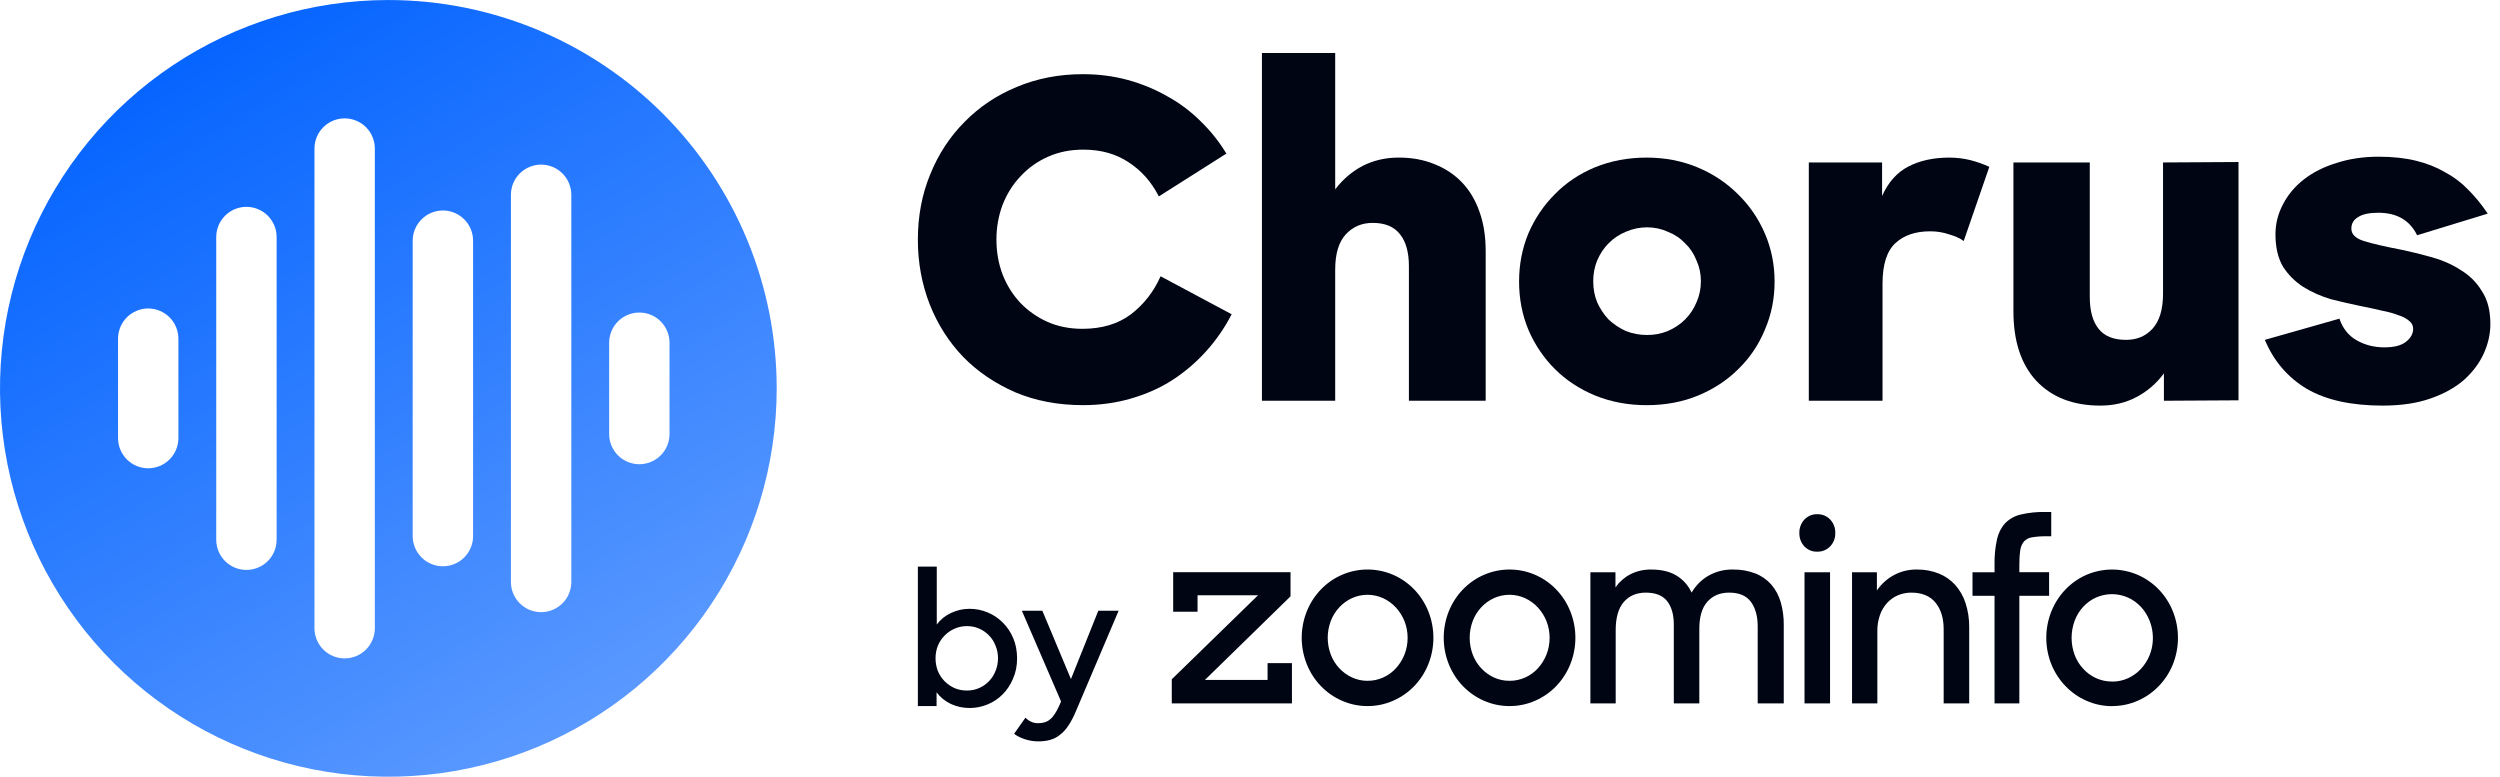<svg width="103" height="32" viewBox="0 0 103 32" fill="none" xmlns="http://www.w3.org/2000/svg">
<path d="M16 0.001C12.835 0.001 9.742 0.939 7.111 2.697C4.48 4.456 2.429 6.954 1.218 9.878C0.007 12.802 -0.31 16.019 0.307 19.122C0.925 22.226 2.449 25.077 4.686 27.315C6.924 29.552 9.775 31.076 12.879 31.694C15.982 32.311 19.199 31.994 22.123 30.783C25.047 29.572 27.545 27.521 29.303 24.89C31.062 22.259 32 19.166 32 16.001C32 11.758 30.314 7.688 27.314 4.687C24.313 1.687 20.244 0.001 16 0.001ZM7.35 18.049C7.35 18.379 7.219 18.695 6.986 18.928C6.752 19.162 6.436 19.293 6.106 19.293C5.776 19.293 5.46 19.162 5.227 18.928C4.994 18.695 4.863 18.379 4.863 18.049V13.953C4.863 13.623 4.994 13.307 5.227 13.074C5.46 12.841 5.776 12.709 6.106 12.709C6.436 12.709 6.752 12.841 6.986 13.074C7.219 13.307 7.35 13.623 7.35 13.953V18.049ZM11.397 22.237C11.397 22.567 11.266 22.884 11.033 23.117C10.799 23.35 10.483 23.481 10.153 23.481C9.823 23.481 9.507 23.35 9.273 23.117C9.04 22.884 8.909 22.567 8.909 22.237V9.766C8.909 9.436 9.04 9.12 9.273 8.886C9.507 8.653 9.823 8.522 10.153 8.522C10.483 8.522 10.799 8.653 11.033 8.886C11.266 9.12 11.397 9.436 11.397 9.766V22.237ZM15.443 25.883C15.443 26.212 15.312 26.529 15.079 26.762C14.846 26.995 14.53 27.126 14.2 27.126C13.87 27.126 13.554 26.995 13.32 26.762C13.087 26.529 12.956 26.212 12.956 25.883V6.121C12.956 5.791 13.087 5.475 13.32 5.241C13.554 5.008 13.87 4.877 14.2 4.877C14.53 4.877 14.846 5.008 15.079 5.241C15.312 5.475 15.443 5.791 15.443 6.121V25.883ZM19.491 22.087C19.491 22.417 19.36 22.733 19.126 22.967C18.893 23.2 18.577 23.331 18.247 23.331C17.917 23.331 17.601 23.2 17.368 22.967C17.135 22.733 17.003 22.417 17.003 22.087V9.916C17.003 9.586 17.135 9.27 17.368 9.037C17.601 8.803 17.917 8.672 18.247 8.672C18.577 8.672 18.893 8.803 19.126 9.037C19.36 9.27 19.491 9.586 19.491 9.916V22.087ZM23.538 23.977C23.538 24.14 23.506 24.302 23.443 24.453C23.381 24.604 23.289 24.741 23.174 24.856C23.058 24.972 22.921 25.064 22.77 25.126C22.619 25.189 22.457 25.221 22.294 25.221C22.13 25.221 21.969 25.189 21.818 25.126C21.667 25.064 21.53 24.972 21.414 24.856C21.299 24.741 21.207 24.604 21.144 24.453C21.082 24.302 21.05 24.14 21.05 23.977V8.027C21.05 7.863 21.082 7.701 21.144 7.55C21.207 7.399 21.299 7.262 21.414 7.147C21.53 7.031 21.667 6.94 21.818 6.877C21.969 6.815 22.13 6.782 22.294 6.782C22.457 6.782 22.619 6.815 22.77 6.877C22.921 6.94 23.058 7.031 23.174 7.147C23.289 7.262 23.381 7.399 23.443 7.55C23.506 7.701 23.538 7.863 23.538 8.027V23.977ZM27.584 17.883C27.584 18.212 27.453 18.529 27.22 18.762C26.987 18.995 26.67 19.126 26.34 19.126C26.011 19.126 25.694 18.995 25.461 18.762C25.228 18.529 25.097 18.212 25.097 17.883V14.121C25.097 13.791 25.228 13.475 25.461 13.241C25.694 13.008 26.011 12.877 26.34 12.877C26.67 12.877 26.987 13.008 27.22 13.241C27.453 13.475 27.584 13.791 27.584 14.121V17.883Z" fill="url(#paint0_linear_5203_86930)"/>
<path d="M48.277 28.98V27.987L51.832 24.524H49.339V25.204H48.335V23.575H53.17V24.569L49.644 28.012H52.224V27.32H53.228V28.98H48.277ZM56.343 29.09C55.98 29.092 55.62 29.016 55.286 28.869C54.634 28.586 54.115 28.048 53.843 27.372C53.703 27.025 53.63 26.652 53.63 26.276C53.63 25.9 53.703 25.527 53.843 25.18C54.116 24.504 54.634 23.967 55.286 23.684C55.621 23.538 55.98 23.464 56.343 23.464C56.706 23.464 57.066 23.538 57.401 23.684C58.053 23.967 58.571 24.504 58.844 25.18C58.984 25.527 59.056 25.9 59.056 26.276C59.056 26.652 58.984 27.025 58.844 27.372C58.572 28.048 58.053 28.586 57.401 28.869C57.066 29.016 56.707 29.092 56.343 29.09ZM56.343 28.049C56.563 28.05 56.78 28.005 56.982 27.915C57.184 27.826 57.366 27.694 57.516 27.529C57.663 27.366 57.781 27.176 57.864 26.97C58.038 26.527 58.038 26.032 57.864 25.589C57.78 25.382 57.661 25.192 57.511 25.03C57.362 24.867 57.183 24.737 56.985 24.645C56.782 24.553 56.563 24.505 56.341 24.505C56.119 24.505 55.9 24.553 55.697 24.645C55.3 24.829 54.988 25.167 54.828 25.586C54.66 26.03 54.66 26.524 54.828 26.968C54.988 27.386 55.3 27.724 55.697 27.908C55.9 28.003 56.121 28.051 56.343 28.049ZM62.194 29.09C61.83 29.092 61.471 29.016 61.136 28.869C60.484 28.586 59.966 28.048 59.693 27.372C59.553 27.025 59.481 26.652 59.481 26.276C59.481 25.9 59.553 25.527 59.693 25.18C59.966 24.504 60.484 23.967 61.136 23.684C61.471 23.538 61.831 23.464 62.194 23.464C62.557 23.464 62.916 23.538 63.251 23.684C63.903 23.967 64.421 24.504 64.694 25.18C64.834 25.527 64.906 25.9 64.906 26.276C64.906 26.652 64.834 27.025 64.694 27.372C64.422 28.048 63.903 28.586 63.251 28.869C62.917 29.016 62.557 29.092 62.194 29.09ZM62.194 28.049C62.413 28.051 62.63 28.005 62.832 27.916C63.034 27.826 63.216 27.695 63.367 27.529C63.514 27.366 63.631 27.176 63.714 26.97C63.888 26.527 63.888 26.032 63.714 25.589C63.631 25.382 63.511 25.192 63.362 25.03C63.212 24.867 63.033 24.737 62.835 24.645C62.632 24.553 62.412 24.505 62.19 24.505C61.968 24.505 61.748 24.553 61.545 24.645C61.148 24.829 60.836 25.167 60.676 25.586C60.509 26.03 60.509 26.524 60.676 26.968C60.836 27.387 61.148 27.725 61.545 27.91C61.749 28.004 61.97 28.052 62.194 28.049ZM65.524 23.578H66.557V24.199C66.716 23.973 66.924 23.79 67.165 23.664C67.435 23.526 67.733 23.458 68.034 23.465C68.452 23.465 68.798 23.548 69.072 23.714C69.342 23.878 69.559 24.122 69.695 24.415C69.862 24.127 70.098 23.889 70.38 23.724C70.69 23.546 71.04 23.457 71.394 23.465C71.71 23.459 72.024 23.513 72.32 23.626C72.572 23.723 72.798 23.881 72.979 24.086C73.157 24.294 73.289 24.54 73.365 24.807C73.453 25.112 73.495 25.43 73.491 25.748V28.98H72.417V25.807C72.417 25.387 72.324 25.05 72.137 24.796C71.951 24.543 71.651 24.416 71.239 24.416C70.865 24.416 70.567 24.541 70.345 24.789C70.123 25.037 70.012 25.41 70.012 25.907V28.98H68.961V25.737C68.961 25.323 68.869 25 68.686 24.767C68.503 24.534 68.211 24.417 67.812 24.416C67.425 24.416 67.121 24.545 66.9 24.802C66.678 25.059 66.567 25.444 66.567 25.958V28.98H65.524V23.578ZM74.133 21.957C74.13 21.855 74.148 21.754 74.184 21.66C74.219 21.565 74.272 21.479 74.341 21.406C74.409 21.334 74.491 21.277 74.581 21.239C74.672 21.201 74.769 21.183 74.867 21.186C74.967 21.182 75.066 21.2 75.159 21.237C75.251 21.275 75.336 21.333 75.406 21.406C75.475 21.479 75.528 21.565 75.564 21.66C75.6 21.754 75.616 21.855 75.613 21.957C75.616 22.058 75.6 22.159 75.564 22.254C75.528 22.349 75.475 22.435 75.406 22.507C75.336 22.581 75.252 22.638 75.159 22.676C75.066 22.714 74.967 22.732 74.867 22.728C74.768 22.732 74.67 22.714 74.579 22.676C74.488 22.638 74.405 22.581 74.336 22.507C74.269 22.434 74.216 22.347 74.181 22.252C74.147 22.157 74.13 22.056 74.133 21.954V21.957ZM74.346 23.578H75.398V28.981H74.346V23.578ZM76.304 23.578H77.328V24.326C77.515 24.053 77.765 23.831 78.054 23.681C78.344 23.531 78.664 23.457 78.988 23.465C79.293 23.461 79.597 23.517 79.882 23.631C80.138 23.733 80.368 23.894 80.557 24.101C80.748 24.318 80.893 24.573 80.982 24.852C81.085 25.172 81.135 25.508 81.131 25.845V28.98H80.079V25.928C80.079 25.467 79.966 25.1 79.741 24.827C79.516 24.553 79.184 24.417 78.746 24.416C78.557 24.415 78.368 24.452 78.192 24.526C78.024 24.598 77.873 24.706 77.748 24.842C77.618 24.986 77.517 25.156 77.453 25.342C77.38 25.552 77.344 25.774 77.347 25.997V28.979H76.304V23.578ZM81.267 23.578H82.175V23.267C82.168 22.916 82.201 22.565 82.276 22.221C82.329 21.972 82.445 21.742 82.613 21.556C82.79 21.378 83.01 21.254 83.251 21.199C83.581 21.122 83.92 21.086 84.26 21.094H84.511V22.094H84.336C84.135 22.091 83.933 22.104 83.733 22.135C83.604 22.15 83.483 22.21 83.391 22.305C83.306 22.407 83.253 22.532 83.236 22.665C83.207 22.867 83.195 23.071 83.197 23.276V23.575H84.423V24.547H83.197V28.98H82.175V24.547H81.267V23.578ZM87.018 29.093C86.653 29.094 86.293 29.018 85.957 28.869C85.31 28.584 84.794 28.049 84.52 27.378C84.379 27.03 84.307 26.657 84.307 26.28C84.307 25.903 84.379 25.529 84.52 25.181C84.792 24.507 85.308 23.97 85.957 23.685C86.293 23.54 86.653 23.465 87.017 23.465C87.381 23.465 87.741 23.54 88.077 23.685C88.729 23.968 89.248 24.506 89.52 25.182C89.66 25.53 89.732 25.903 89.732 26.28C89.732 26.657 89.66 27.03 89.52 27.378C89.245 28.051 88.727 28.586 88.077 28.869C87.743 29.016 87.383 29.092 87.019 29.09L87.018 29.093ZM87.018 28.082C87.245 28.084 87.469 28.036 87.677 27.942C87.877 27.851 88.057 27.72 88.208 27.556C88.36 27.391 88.483 27.198 88.567 26.986C88.697 26.655 88.732 26.292 88.668 25.941C88.605 25.589 88.445 25.264 88.208 25.004C88.056 24.84 87.873 24.709 87.672 24.619C87.464 24.527 87.24 24.479 87.013 24.479C86.787 24.479 86.562 24.527 86.354 24.619C86.154 24.71 85.974 24.841 85.824 25.004C85.672 25.17 85.554 25.364 85.475 25.577C85.308 26.03 85.308 26.53 85.475 26.983C85.555 27.195 85.675 27.389 85.827 27.553C85.978 27.717 86.158 27.848 86.358 27.939C86.567 28.034 86.792 28.082 87.019 28.079L87.018 28.082Z" fill="#000514"/>
<path d="M39.947 29.17C39.676 29.17 39.419 29.114 39.176 29.003C38.934 28.887 38.738 28.727 38.587 28.523V29.09H37.816V23.345H38.595V25.73C38.745 25.526 38.939 25.369 39.176 25.258C39.419 25.141 39.673 25.083 39.94 25.083C40.202 25.083 40.449 25.131 40.682 25.228C40.919 25.325 41.128 25.463 41.307 25.643C41.492 25.822 41.637 26.038 41.744 26.29C41.85 26.538 41.904 26.816 41.904 27.127C41.904 27.432 41.848 27.711 41.736 27.963C41.63 28.215 41.487 28.431 41.307 28.61C41.128 28.79 40.919 28.928 40.682 29.025C40.444 29.122 40.199 29.17 39.947 29.17ZM39.838 28.45C40.018 28.45 40.185 28.416 40.34 28.348C40.495 28.28 40.631 28.186 40.747 28.065C40.864 27.944 40.953 27.803 41.016 27.643C41.084 27.478 41.118 27.303 41.118 27.119C41.118 26.935 41.084 26.763 41.016 26.603C40.953 26.438 40.864 26.297 40.747 26.181C40.631 26.06 40.495 25.965 40.34 25.898C40.185 25.829 40.018 25.796 39.838 25.796C39.654 25.796 39.482 25.832 39.322 25.905C39.167 25.973 39.031 26.067 38.915 26.188C38.798 26.305 38.706 26.445 38.638 26.61C38.575 26.77 38.544 26.94 38.544 27.119C38.544 27.303 38.575 27.478 38.638 27.643C38.706 27.803 38.798 27.944 38.915 28.065C39.031 28.181 39.167 28.276 39.322 28.348C39.482 28.416 39.654 28.45 39.838 28.45Z" fill="#000514"/>
<path d="M42.778 30.545C42.593 30.545 42.412 30.516 42.232 30.458C42.058 30.404 41.907 30.329 41.781 30.232L42.247 29.57C42.315 29.638 42.39 29.692 42.472 29.73C42.559 29.774 42.659 29.796 42.77 29.796C42.872 29.796 42.962 29.784 43.039 29.759C43.122 29.735 43.197 29.694 43.265 29.636C43.333 29.582 43.396 29.51 43.454 29.418C43.517 29.326 43.58 29.209 43.643 29.069L43.716 28.901L42.101 25.163H42.945L44.123 27.978L45.25 25.163H46.087L44.334 29.287C44.237 29.52 44.135 29.716 44.029 29.876C43.927 30.036 43.813 30.164 43.687 30.261C43.566 30.363 43.43 30.436 43.279 30.48C43.134 30.523 42.967 30.545 42.778 30.545Z" fill="#000514"/>
<path d="M44.616 16.692C43.598 16.692 42.671 16.516 41.835 16.165C40.998 15.801 40.283 15.316 39.689 14.71C39.095 14.092 38.635 13.371 38.307 12.547C37.98 11.71 37.816 10.819 37.816 9.874C37.816 8.904 37.986 8.007 38.325 7.183C38.665 6.347 39.138 5.625 39.744 5.019C40.35 4.401 41.065 3.922 41.889 3.583C42.725 3.231 43.635 3.056 44.616 3.056C45.259 3.056 45.871 3.134 46.453 3.292C47.035 3.45 47.58 3.674 48.089 3.965C48.598 4.244 49.059 4.589 49.471 5.001C49.883 5.401 50.235 5.844 50.526 6.328L47.744 8.092C47.441 7.498 47.029 7.031 46.507 6.692C45.986 6.341 45.362 6.165 44.635 6.165C44.101 6.165 43.616 6.262 43.18 6.456C42.744 6.65 42.368 6.916 42.053 7.256C41.738 7.583 41.489 7.977 41.307 8.438C41.138 8.886 41.053 9.365 41.053 9.874C41.053 10.383 41.138 10.862 41.307 11.31C41.477 11.747 41.719 12.134 42.035 12.474C42.35 12.801 42.719 13.062 43.144 13.256C43.58 13.45 44.065 13.547 44.598 13.547C45.398 13.547 46.065 13.347 46.598 12.947C47.132 12.534 47.538 12.013 47.816 11.383L50.744 12.947C50.465 13.492 50.119 13.995 49.707 14.456C49.295 14.916 48.828 15.316 48.307 15.656C47.798 15.983 47.228 16.238 46.598 16.419C45.98 16.601 45.319 16.692 44.616 16.692Z" fill="#000514"/>
<path d="M51.992 2.183H55.01V7.801C55.325 7.389 55.701 7.067 56.138 6.837C56.586 6.607 57.083 6.492 57.629 6.492C58.174 6.492 58.665 6.583 59.101 6.764C59.538 6.934 59.913 7.183 60.229 7.51C60.544 7.837 60.786 8.243 60.956 8.728C61.126 9.201 61.21 9.74 61.21 10.346V16.51H58.047V10.964C58.047 10.395 57.925 9.958 57.683 9.655C57.441 9.34 57.065 9.183 56.556 9.183C56.107 9.183 55.738 9.34 55.447 9.655C55.156 9.97 55.01 10.455 55.01 11.11V16.51H51.992V2.183Z" fill="#000514"/>
<path d="M67.841 16.693C67.077 16.693 66.368 16.56 65.713 16.293C65.071 16.026 64.519 15.663 64.059 15.202C63.598 14.742 63.234 14.202 62.968 13.584C62.713 12.966 62.586 12.305 62.586 11.602C62.586 10.899 62.713 10.239 62.968 9.62C63.234 9.002 63.598 8.463 64.059 8.002C64.519 7.53 65.071 7.16 65.713 6.893C66.368 6.626 67.077 6.493 67.841 6.493C68.592 6.493 69.289 6.626 69.931 6.893C70.574 7.16 71.131 7.53 71.604 8.002C72.077 8.463 72.446 9.002 72.713 9.62C72.98 10.239 73.113 10.899 73.113 11.602C73.113 12.305 72.98 12.966 72.713 13.584C72.459 14.202 72.095 14.742 71.622 15.202C71.162 15.663 70.61 16.026 69.968 16.293C69.325 16.56 68.616 16.693 67.841 16.693ZM67.859 13.802C68.162 13.802 68.447 13.748 68.713 13.639C68.992 13.517 69.228 13.36 69.422 13.166C69.628 12.96 69.786 12.723 69.895 12.457C70.016 12.19 70.077 11.899 70.077 11.584C70.077 11.281 70.016 10.996 69.895 10.73C69.786 10.451 69.628 10.214 69.422 10.021C69.228 9.814 68.992 9.657 68.713 9.548C68.447 9.427 68.162 9.366 67.859 9.366C67.556 9.366 67.265 9.427 66.986 9.548C66.719 9.657 66.483 9.814 66.277 10.021C66.083 10.214 65.925 10.451 65.804 10.73C65.695 10.996 65.641 11.281 65.641 11.584C65.641 11.899 65.695 12.19 65.804 12.457C65.925 12.723 66.083 12.96 66.277 13.166C66.483 13.36 66.719 13.517 66.986 13.639C67.265 13.748 67.556 13.802 67.859 13.802Z" fill="#000514"/>
<path d="M74.523 6.693H77.542V8.075C77.796 7.505 78.16 7.099 78.632 6.857C79.105 6.614 79.662 6.493 80.305 6.493C80.62 6.493 80.917 6.53 81.196 6.602C81.475 6.675 81.729 6.766 81.96 6.875L80.905 9.93C80.76 9.82 80.56 9.73 80.305 9.657C80.062 9.572 79.802 9.53 79.523 9.53C78.917 9.53 78.438 9.693 78.087 10.021C77.735 10.348 77.56 10.905 77.56 11.693V16.511H74.523V6.693Z" fill="#000514"/>
<path d="M86.535 16.711C85.42 16.711 84.541 16.372 83.899 15.693C83.268 15.014 82.953 14.057 82.953 12.82V6.693H86.099V12.238C86.099 12.808 86.22 13.245 86.462 13.547C86.704 13.851 87.08 14.002 87.59 14.002C88.038 14.002 88.402 13.851 88.68 13.547C88.971 13.232 89.117 12.748 89.117 12.093V6.693L92.226 6.675V16.493L89.153 16.511V15.384C88.838 15.808 88.456 16.135 88.008 16.366C87.571 16.596 87.08 16.711 86.535 16.711Z" fill="#000514"/>
<path d="M98.167 16.711C96.87 16.711 95.828 16.48 95.04 16.02C94.252 15.547 93.676 14.874 93.312 14.002L96.385 13.129C96.519 13.529 96.755 13.826 97.094 14.02C97.434 14.214 97.816 14.311 98.24 14.311C98.628 14.311 98.919 14.238 99.112 14.092C99.319 13.935 99.422 13.753 99.422 13.547C99.422 13.414 99.367 13.305 99.258 13.22C99.149 13.123 98.998 13.044 98.803 12.983C98.622 12.911 98.403 12.85 98.149 12.802C97.894 12.741 97.616 12.68 97.312 12.62C96.888 12.535 96.465 12.438 96.04 12.329C95.628 12.208 95.246 12.038 94.894 11.82C94.555 11.601 94.276 11.323 94.058 10.983C93.852 10.632 93.749 10.189 93.749 9.656C93.749 9.22 93.852 8.808 94.058 8.42C94.264 8.02 94.555 7.674 94.931 7.383C95.307 7.092 95.755 6.868 96.276 6.711C96.798 6.541 97.374 6.456 98.003 6.456C98.574 6.456 99.083 6.511 99.531 6.62C99.979 6.729 100.379 6.886 100.731 7.092C101.094 7.286 101.416 7.529 101.694 7.82C101.985 8.111 102.252 8.438 102.494 8.802L99.585 9.692C99.283 9.074 98.749 8.765 97.985 8.765C97.61 8.765 97.331 8.826 97.149 8.947C96.967 9.056 96.876 9.214 96.876 9.42C96.876 9.65 97.046 9.82 97.385 9.929C97.737 10.038 98.258 10.159 98.949 10.292C99.361 10.377 99.779 10.48 100.203 10.601C100.64 10.723 101.034 10.899 101.385 11.129C101.749 11.347 102.04 11.638 102.258 12.002C102.489 12.353 102.603 12.802 102.603 13.347C102.603 13.759 102.512 14.165 102.331 14.565C102.149 14.965 101.876 15.329 101.512 15.656C101.149 15.971 100.689 16.226 100.131 16.42C99.574 16.614 98.919 16.711 98.167 16.711Z" fill="#000514"/>
<defs>
<linearGradient id="paint0_linear_5203_86930" x1="22.546" y1="32.001" x2="4" y2="1.819" gradientUnits="userSpaceOnUse">
<stop stop-color="#5C9AFF"/>
<stop offset="1" stop-color="#0061FF"/>
</linearGradient>
</defs>
</svg>
